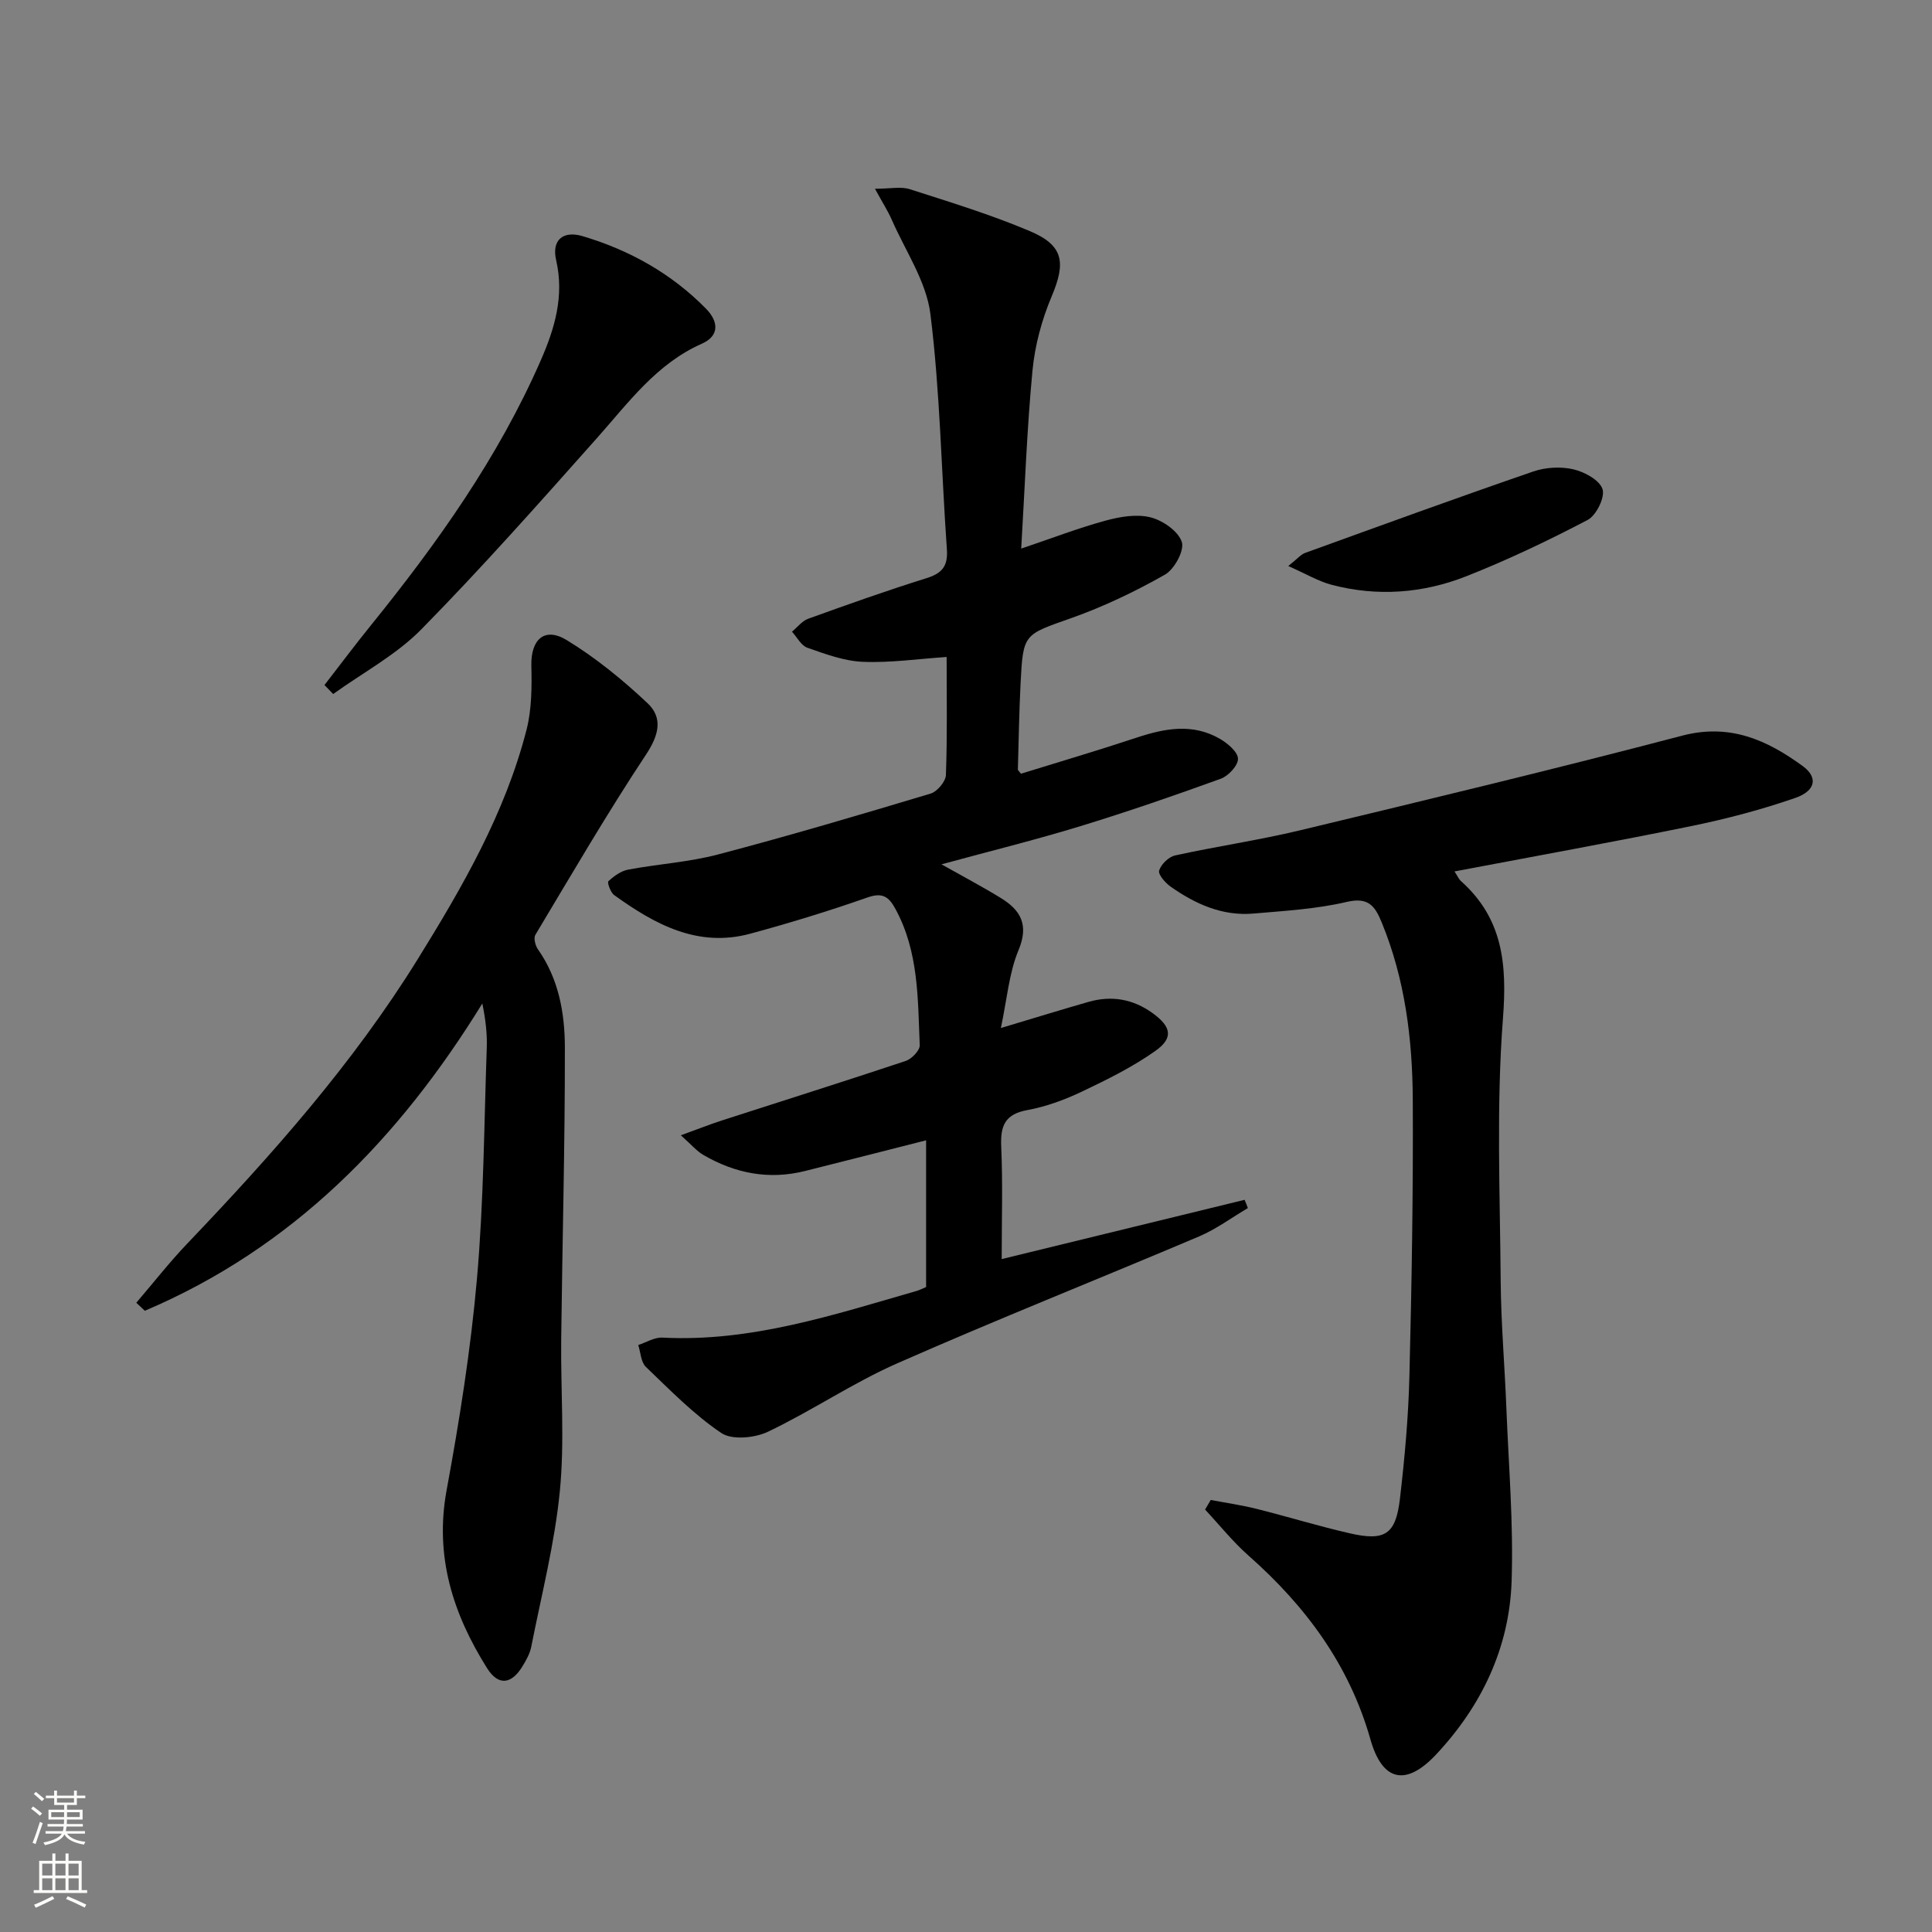 <svg enable-background="new 0 0 400 400" viewBox="0 0 400 400" xmlns="http://www.w3.org/2000/svg"><rect x="0" y="0" width="400" height="400" fill="#808080" stroke="none"/><g fill="#010000"><path d="m258.36 250.12c-3.37 1.98-6.56 4.37-10.13 5.88-20.79 8.82-41.79 17.15-62.46 26.26-9.22 4.06-17.67 9.83-26.78 14.17-2.74 1.3-7.43 1.75-9.65.26-5.7-3.84-10.61-8.89-15.62-13.69-1.03-.99-1.08-3-1.58-4.53 1.67-.54 3.36-1.62 5-1.53 18.33.95 35.42-4.71 52.65-9.67.62-.18 1.2-.49 1.95-.8 0-9.99 0-19.96 0-30.38-8.49 2.15-16.77 4.28-25.06 6.35-7.49 1.88-14.51.5-21.09-3.34-1.34-.78-2.39-2.06-4.63-4.05 3.62-1.31 6.12-2.31 8.68-3.13 12.62-4.08 25.28-8.06 37.87-12.26 1.24-.41 2.95-2.18 2.91-3.25-.4-9.59-.2-19.32-5-28.17-1.39-2.57-2.66-3.54-5.85-2.42-7.97 2.8-16.08 5.28-24.23 7.49-10.88 2.95-19.77-1.94-28.18-7.99-.76-.55-1.48-2.61-1.2-2.87 1.14-1.06 2.6-2.12 4.08-2.4 6.2-1.17 12.58-1.55 18.65-3.15 14.75-3.88 29.38-8.21 43.99-12.6 1.36-.41 3.11-2.49 3.16-3.84.3-8.14.15-16.3.15-24.44-5.97.4-11.69 1.24-17.37 1-3.86-.16-7.74-1.61-11.46-2.91-1.29-.45-2.14-2.18-3.19-3.33 1.12-.91 2.09-2.22 3.37-2.68 8.12-2.93 16.26-5.83 24.5-8.4 3.26-1.02 4.45-2.53 4.2-5.99-1.15-16.24-1.4-32.57-3.41-48.69-.84-6.75-5.18-13.07-8.01-19.55-.77-1.76-1.83-3.39-3.47-6.39 3.2 0 5.38-.5 7.2.09 8.36 2.68 16.8 5.26 24.87 8.68 7.03 2.97 7.47 6.52 4.51 13.53-2.03 4.81-3.46 10.1-3.96 15.29-1.15 12.04-1.58 24.15-2.34 36.91 6.52-2.2 11.93-4.29 17.5-5.8 2.97-.81 6.4-1.39 9.27-.67 2.54.64 5.74 2.85 6.48 5.09.58 1.76-1.53 5.67-3.5 6.78-6.17 3.5-12.67 6.61-19.35 8.98-9.84 3.48-10.01 3.15-10.53 13.5-.3 5.95-.39 11.92-.56 17.88 0 .12.18.25.64.85 7.84-2.43 15.92-4.81 23.91-7.46 5.86-1.94 11.65-3.04 17.3.25 1.59.93 3.67 2.67 3.72 4.1.05 1.38-1.97 3.57-3.54 4.14-9.66 3.51-19.39 6.86-29.22 9.87-9.17 2.8-18.49 5.1-28.63 7.86 4.56 2.57 8.52 4.65 12.32 6.99 4.1 2.53 5.82 5.55 3.63 10.79-1.98 4.76-2.38 10.17-3.65 16.11 6.8-2.03 12.47-3.79 18.18-5.42 4.76-1.35 9.2-.59 13.25 2.35 3.84 2.78 4.36 5.12.57 7.8-4.69 3.32-9.95 5.93-15.17 8.41-3.58 1.7-7.42 3.13-11.3 3.84-4.67.84-5.65 3.23-5.46 7.56.34 7.62.1 15.26.1 23.3 17.12-4.18 33.71-8.22 50.29-12.27.24.54.46 1.13.68 1.71z"/><path d="m250.67 310.55c3.18.61 6.39 1.06 9.52 1.85 6.43 1.61 12.78 3.57 19.24 5.05 7.32 1.68 9.54.25 10.41-7.14.98-8.4 1.75-16.86 1.96-25.31.48-19.13.8-38.28.7-57.41-.07-12.48-1.6-24.84-6.42-36.58-1.41-3.44-2.76-5.34-7.29-4.27-6.26 1.47-12.8 1.84-19.25 2.4-6.45.57-12.06-1.97-17.19-5.58-1.1-.78-2.61-2.52-2.36-3.33.4-1.29 1.97-2.83 3.3-3.12 8.57-1.88 17.29-3.15 25.82-5.19 26.43-6.35 52.87-12.71 79.17-19.61 9.86-2.59 17.58.91 24.96 6.3 3.19 2.33 2.7 5.12-1.54 6.59-6.99 2.43-14.22 4.33-21.48 5.82-16.18 3.31-32.43 6.24-49.08 9.4.64.98.89 1.6 1.34 2 8.67 7.75 9.56 17.18 8.69 28.43-1.39 18.03-.61 36.23-.47 54.36.07 8.8.84 17.59 1.18 26.38.47 11.96 1.49 23.94 1.08 35.87-.48 13.73-6.22 25.74-15.62 35.78-6.23 6.65-11.13 5.62-13.6-3.09-4.38-15.46-13.41-27.62-25.25-38.08-3.26-2.88-6.01-6.34-8.99-9.53.39-.68.78-1.33 1.17-1.99z"/><path d="m28.22 269.72c3.51-4.1 6.84-8.36 10.56-12.26 17.5-18.33 34.29-37.23 47.69-58.85 9.29-14.99 18.13-30.28 22.55-47.55 1.08-4.23 1.09-8.83.99-13.25-.12-5.41 2.72-8.09 7.33-5.28 6 3.66 11.57 8.21 16.71 13.04 3.23 3.04 2.39 6.59-.28 10.63-8.06 12.17-15.42 24.82-22.93 37.35-.4.67-.01 2.22.53 2.99 4.32 6.13 5.57 13.24 5.58 20.35.03 20.13-.53 40.26-.76 60.39-.12 10.49.74 21.05-.28 31.44-1.06 10.83-3.81 21.51-5.92 32.23-.28 1.42-1.06 2.8-1.83 4.06-2.26 3.71-4.98 4.08-7.31.38-7.07-11.25-10.91-23.18-8.38-36.88 2.67-14.49 4.99-29.11 6.28-43.77 1.4-15.88 1.47-31.88 2.03-47.84.1-2.95-.26-5.91-.92-9.14-17.31 28.11-39.34 50.65-69.88 63.62-.58-.55-1.17-1.1-1.76-1.66z"/><path d="m67.18 141.83c3.2-4.13 6.33-8.32 9.62-12.38 13.74-16.99 26.35-34.71 35.16-54.84 2.88-6.58 4.9-13.3 3.18-20.76-.95-4.12 1.4-6.18 5.51-4.95 9.7 2.89 18.37 7.73 25.52 15.01 2.63 2.68 2.8 5.63-.86 7.25-9.41 4.17-15.16 12.17-21.68 19.5-11.92 13.4-23.83 26.85-36.39 39.63-5.22 5.31-12.12 8.98-18.26 13.4-.6-.63-1.2-1.24-1.8-1.86z"/><path d="m266.72 117.19c1.95-1.55 2.62-2.4 3.48-2.71 15.72-5.69 31.43-11.42 47.24-16.86 2.56-.88 5.7-1.06 8.32-.45 2.31.53 5.45 2.25 6.03 4.12.53 1.71-1.31 5.43-3.09 6.36-8.18 4.29-16.56 8.28-25.15 11.67-8.96 3.53-18.41 4.24-27.84 1.76-2.76-.73-5.3-2.26-8.99-3.89z"/></g><path d="m6.44 374.46.42-.45c.65.47 1.27.95 1.85 1.44l-.45.49c-.65-.56-1.25-1.06-1.82-1.48m.93 7.33-.63-.26c.55-1.36 1.05-2.8 1.52-4.33.19.1.38.19.59.27-.46 1.29-.95 2.73-1.48 4.32m-.38-10.38.44-.42c.43.34 1.01.82 1.74 1.44l-.49.49c-.53-.51-1.09-1.01-1.69-1.51m2.5.35h1.72v-1.04h.59v1.04h3.52v-1.04h.59v1.04h1.75v.53h-1.75v1.42h-2.03v.97h3.22v2.03h-3.24c0 .35-.01.66-.03.93h3.32v.53h-3.37c-.03.27-.08.58-.15.94h3.96v.53h-3.71c.67.92 1.93 1.48 3.79 1.68-.13.24-.23.44-.29.59-2.13-.38-3.48-1.08-4.04-2.12-.43.97-1.77 1.72-4.03 2.23-.09-.19-.2-.37-.33-.55 2.1-.42 3.37-1.03 3.81-1.83h-3.36v-.53h3.58c.08-.29.13-.61.16-.94h-3.33v-.53h3.39c.02-.27.04-.58.04-.93h-3.23v-2.03h3.25v-.97h-2.07v-1.42h-1.73zm1.12 3.44v1h2.65c.01-.3.02-.44.01-.4v-.25-.35zm1.19-2h3.52v-.91h-3.52zm4.71 2h-2.63v.59c0 .15-.01.28-.01.4h2.64z" fill="#fbfcfa"/><path d="m13.56 383.74h.63v1.52h2.72v6.07h1.13v.6h-11.06v-.6h1.13v-6.07h2.73v-1.52h.63v1.52h2.1v-1.52zm-2.69 8.83.38.56c-1.24.63-2.53 1.25-3.85 1.85-.1-.21-.21-.42-.34-.63 1.36-.55 2.63-1.15 3.81-1.78m-2.13-4.27h2.1v-2.45h-2.1zm0 3.04h2.1v-2.46h-2.1zm2.72-3.04h2.1v-2.45h-2.1zm0 3.04h2.1v-2.46h-2.1zm6.07 3.6c-1.41-.71-2.7-1.3-3.86-1.78l.35-.56c1.45.62 2.75 1.19 3.84 1.72zm-1.25-9.09h-2.1v2.45h2.1zm-2.09 5.49h2.1v-2.46h-2.1z" fill="#fbfcfa"/></svg>